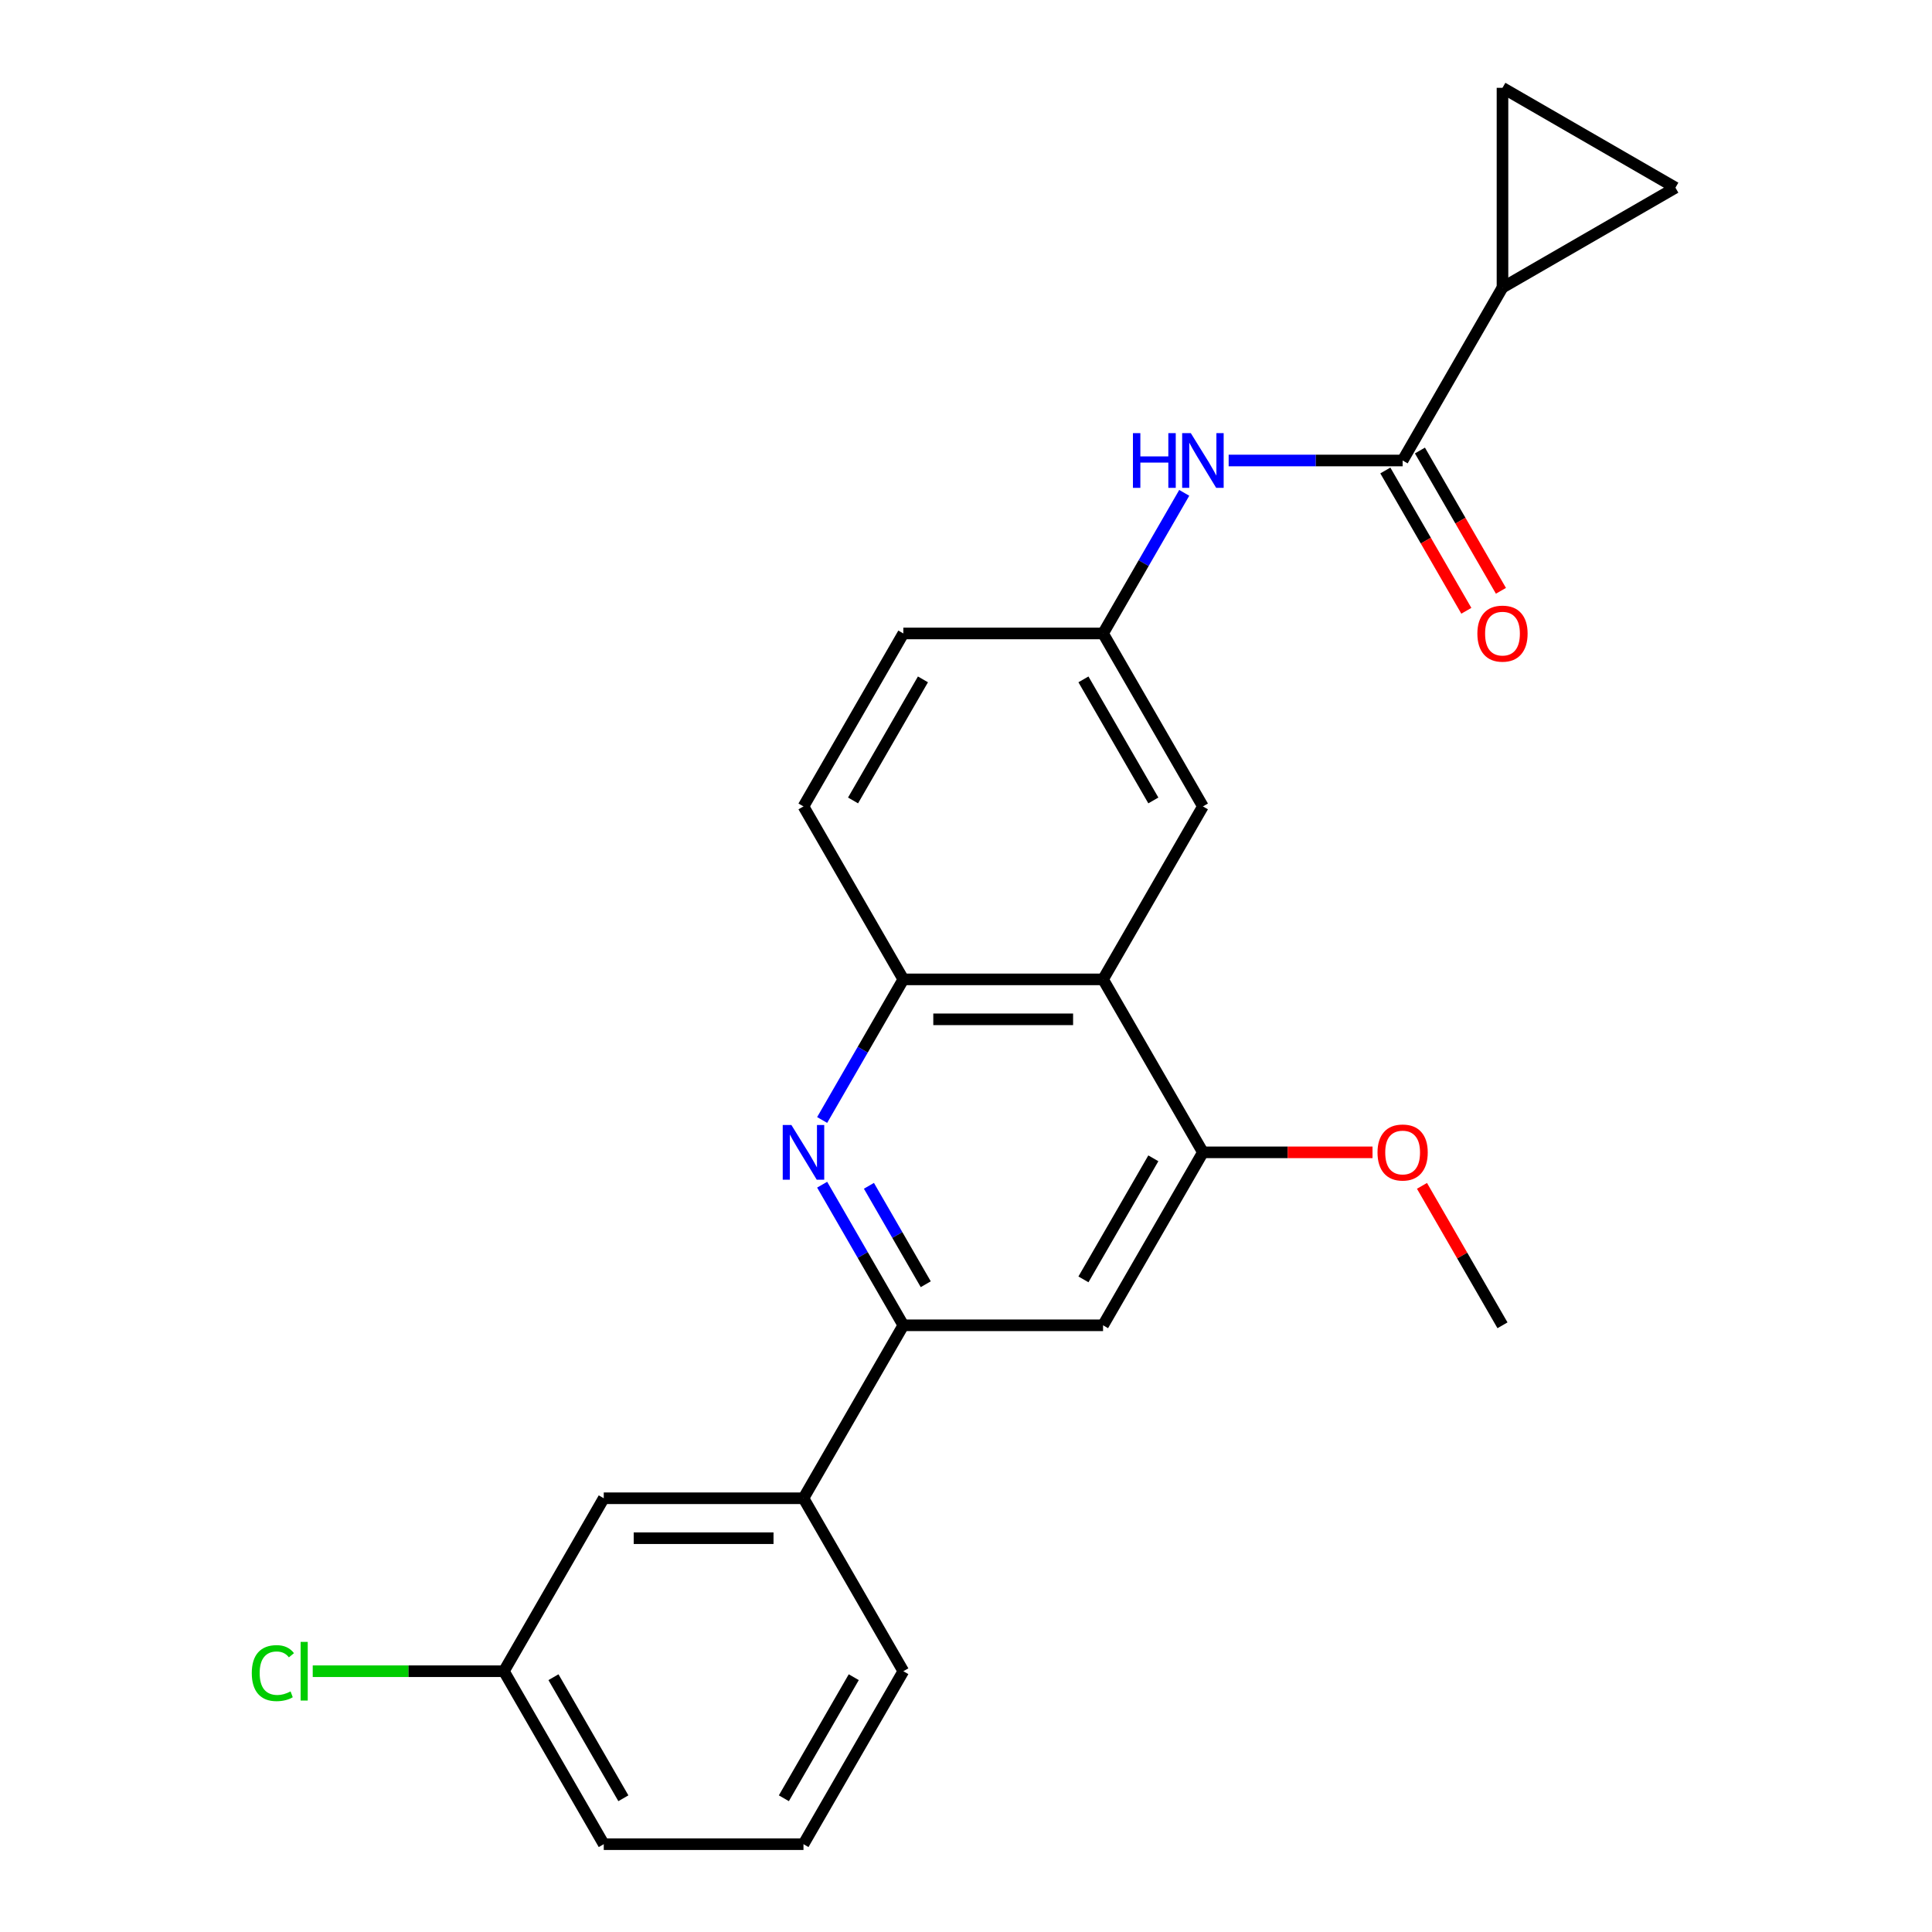 <?xml version='1.0' encoding='iso-8859-1'?>
<svg version='1.1' baseProfile='full'
              xmlns='http://www.w3.org/2000/svg'
                      xmlns:rdkit='http://www.rdkit.org/xml'
                      xmlns:xlink='http://www.w3.org/1999/xlink'
                  xml:space='preserve'
width='1000px' height='1000px' viewBox='0 0 1000 1000'>
<!-- END OF HEADER -->
<rect style='opacity:1.0;fill:#FFFFFF;stroke:none' width='1000' height='1000' x='0' y='0'> </rect>
<path class='bond-1' d='M 425.546,613.193 L 446.555,649.583' style='fill:none;fill-rule:evenodd;stroke:#0000FF;stroke-width:6px;stroke-linecap:butt;stroke-linejoin:miter;stroke-opacity:1' />
<path class='bond-1' d='M 446.555,649.583 L 467.565,685.973' style='fill:none;fill-rule:evenodd;stroke:#000000;stroke-width:6px;stroke-linecap:butt;stroke-linejoin:miter;stroke-opacity:1' />
<path class='bond-1' d='M 449.754,613.773 L 464.46,639.246' style='fill:none;fill-rule:evenodd;stroke:#0000FF;stroke-width:6px;stroke-linecap:butt;stroke-linejoin:miter;stroke-opacity:1' />
<path class='bond-1' d='M 464.46,639.246 L 479.167,664.719' style='fill:none;fill-rule:evenodd;stroke:#000000;stroke-width:6px;stroke-linecap:butt;stroke-linejoin:miter;stroke-opacity:1' />
<path class='bond-3' d='M 425.546,579.705 L 446.555,543.315' style='fill:none;fill-rule:evenodd;stroke:#0000FF;stroke-width:6px;stroke-linecap:butt;stroke-linejoin:miter;stroke-opacity:1' />
<path class='bond-3' d='M 446.555,543.315 L 467.565,506.925' style='fill:none;fill-rule:evenodd;stroke:#000000;stroke-width:6px;stroke-linecap:butt;stroke-linejoin:miter;stroke-opacity:1' />
<path class='bond-0' d='M 570.939,506.925 L 467.565,506.925' style='fill:none;fill-rule:evenodd;stroke:#000000;stroke-width:6px;stroke-linecap:butt;stroke-linejoin:miter;stroke-opacity:1' />
<path class='bond-0' d='M 555.433,527.599 L 483.071,527.599' style='fill:none;fill-rule:evenodd;stroke:#000000;stroke-width:6px;stroke-linecap:butt;stroke-linejoin:miter;stroke-opacity:1' />
<path class='bond-5' d='M 570.939,506.925 L 622.626,596.449' style='fill:none;fill-rule:evenodd;stroke:#000000;stroke-width:6px;stroke-linecap:butt;stroke-linejoin:miter;stroke-opacity:1' />
<path class='bond-11' d='M 570.939,506.925 L 622.626,417.401' style='fill:none;fill-rule:evenodd;stroke:#000000;stroke-width:6px;stroke-linecap:butt;stroke-linejoin:miter;stroke-opacity:1' />
<path class='bond-6' d='M 467.565,685.973 L 570.939,685.973' style='fill:none;fill-rule:evenodd;stroke:#000000;stroke-width:6px;stroke-linecap:butt;stroke-linejoin:miter;stroke-opacity:1' />
<path class='bond-10' d='M 467.565,685.973 L 415.878,775.497' style='fill:none;fill-rule:evenodd;stroke:#000000;stroke-width:6px;stroke-linecap:butt;stroke-linejoin:miter;stroke-opacity:1' />
<path class='bond-2' d='M 725.999,238.352 L 680.975,238.352' style='fill:none;fill-rule:evenodd;stroke:#000000;stroke-width:6px;stroke-linecap:butt;stroke-linejoin:miter;stroke-opacity:1' />
<path class='bond-2' d='M 680.975,238.352 L 635.95,238.352' style='fill:none;fill-rule:evenodd;stroke:#0000FF;stroke-width:6px;stroke-linecap:butt;stroke-linejoin:miter;stroke-opacity:1' />
<path class='bond-4' d='M 725.999,238.352 L 777.686,148.828' style='fill:none;fill-rule:evenodd;stroke:#000000;stroke-width:6px;stroke-linecap:butt;stroke-linejoin:miter;stroke-opacity:1' />
<path class='bond-13' d='M 717.047,243.521 L 738.01,279.831' style='fill:none;fill-rule:evenodd;stroke:#000000;stroke-width:6px;stroke-linecap:butt;stroke-linejoin:miter;stroke-opacity:1' />
<path class='bond-13' d='M 738.01,279.831 L 758.974,316.141' style='fill:none;fill-rule:evenodd;stroke:#FF0000;stroke-width:6px;stroke-linecap:butt;stroke-linejoin:miter;stroke-opacity:1' />
<path class='bond-13' d='M 734.952,233.184 L 755.915,269.493' style='fill:none;fill-rule:evenodd;stroke:#000000;stroke-width:6px;stroke-linecap:butt;stroke-linejoin:miter;stroke-opacity:1' />
<path class='bond-13' d='M 755.915,269.493 L 776.879,305.803' style='fill:none;fill-rule:evenodd;stroke:#FF0000;stroke-width:6px;stroke-linecap:butt;stroke-linejoin:miter;stroke-opacity:1' />
<path class='bond-15' d='M 467.565,506.925 L 415.878,417.401' style='fill:none;fill-rule:evenodd;stroke:#000000;stroke-width:6px;stroke-linecap:butt;stroke-linejoin:miter;stroke-opacity:1' />
<path class='bond-8' d='M 777.686,148.828 L 777.686,45.455' style='fill:none;fill-rule:evenodd;stroke:#000000;stroke-width:6px;stroke-linecap:butt;stroke-linejoin:miter;stroke-opacity:1' />
<path class='bond-9' d='M 777.686,148.828 L 867.21,97.141' style='fill:none;fill-rule:evenodd;stroke:#000000;stroke-width:6px;stroke-linecap:butt;stroke-linejoin:miter;stroke-opacity:1' />
<path class='bond-18' d='M 622.626,596.449 L 666.52,596.449' style='fill:none;fill-rule:evenodd;stroke:#000000;stroke-width:6px;stroke-linecap:butt;stroke-linejoin:miter;stroke-opacity:1' />
<path class='bond-18' d='M 666.52,596.449 L 710.415,596.449' style='fill:none;fill-rule:evenodd;stroke:#FF0000;stroke-width:6px;stroke-linecap:butt;stroke-linejoin:miter;stroke-opacity:1' />
<path class='bond-24' d='M 622.626,596.449 L 570.939,685.973' style='fill:none;fill-rule:evenodd;stroke:#000000;stroke-width:6px;stroke-linecap:butt;stroke-linejoin:miter;stroke-opacity:1' />
<path class='bond-24' d='M 596.968,599.54 L 560.787,662.207' style='fill:none;fill-rule:evenodd;stroke:#000000;stroke-width:6px;stroke-linecap:butt;stroke-linejoin:miter;stroke-opacity:1' />
<path class='bond-7' d='M 612.958,255.097 L 591.949,291.487' style='fill:none;fill-rule:evenodd;stroke:#0000FF;stroke-width:6px;stroke-linecap:butt;stroke-linejoin:miter;stroke-opacity:1' />
<path class='bond-7' d='M 591.949,291.487 L 570.939,327.876' style='fill:none;fill-rule:evenodd;stroke:#000000;stroke-width:6px;stroke-linecap:butt;stroke-linejoin:miter;stroke-opacity:1' />
<path class='bond-27' d='M 777.686,45.455 L 867.21,97.141' style='fill:none;fill-rule:evenodd;stroke:#000000;stroke-width:6px;stroke-linecap:butt;stroke-linejoin:miter;stroke-opacity:1' />
<path class='bond-14' d='M 415.878,775.497 L 312.505,775.497' style='fill:none;fill-rule:evenodd;stroke:#000000;stroke-width:6px;stroke-linecap:butt;stroke-linejoin:miter;stroke-opacity:1' />
<path class='bond-14' d='M 400.372,796.172 L 328.011,796.172' style='fill:none;fill-rule:evenodd;stroke:#000000;stroke-width:6px;stroke-linecap:butt;stroke-linejoin:miter;stroke-opacity:1' />
<path class='bond-20' d='M 415.878,775.497 L 467.565,865.021' style='fill:none;fill-rule:evenodd;stroke:#000000;stroke-width:6px;stroke-linecap:butt;stroke-linejoin:miter;stroke-opacity:1' />
<path class='bond-25' d='M 622.626,417.401 L 570.939,327.876' style='fill:none;fill-rule:evenodd;stroke:#000000;stroke-width:6px;stroke-linecap:butt;stroke-linejoin:miter;stroke-opacity:1' />
<path class='bond-25' d='M 596.968,414.309 L 560.787,351.642' style='fill:none;fill-rule:evenodd;stroke:#000000;stroke-width:6px;stroke-linecap:butt;stroke-linejoin:miter;stroke-opacity:1' />
<path class='bond-12' d='M 570.939,327.876 L 467.565,327.876' style='fill:none;fill-rule:evenodd;stroke:#000000;stroke-width:6px;stroke-linecap:butt;stroke-linejoin:miter;stroke-opacity:1' />
<path class='bond-16' d='M 312.505,775.497 L 260.818,865.021' style='fill:none;fill-rule:evenodd;stroke:#000000;stroke-width:6px;stroke-linecap:butt;stroke-linejoin:miter;stroke-opacity:1' />
<path class='bond-17' d='M 415.878,417.401 L 467.565,327.876' style='fill:none;fill-rule:evenodd;stroke:#000000;stroke-width:6px;stroke-linecap:butt;stroke-linejoin:miter;stroke-opacity:1' />
<path class='bond-17' d='M 441.536,414.309 L 477.717,351.642' style='fill:none;fill-rule:evenodd;stroke:#000000;stroke-width:6px;stroke-linecap:butt;stroke-linejoin:miter;stroke-opacity:1' />
<path class='bond-19' d='M 260.818,865.021 L 211.343,865.021' style='fill:none;fill-rule:evenodd;stroke:#000000;stroke-width:6px;stroke-linecap:butt;stroke-linejoin:miter;stroke-opacity:1' />
<path class='bond-19' d='M 211.343,865.021 L 161.869,865.021' style='fill:none;fill-rule:evenodd;stroke:#00CC00;stroke-width:6px;stroke-linecap:butt;stroke-linejoin:miter;stroke-opacity:1' />
<path class='bond-26' d='M 260.818,865.021 L 312.505,954.545' style='fill:none;fill-rule:evenodd;stroke:#000000;stroke-width:6px;stroke-linecap:butt;stroke-linejoin:miter;stroke-opacity:1' />
<path class='bond-26' d='M 286.476,868.113 L 322.657,930.779' style='fill:none;fill-rule:evenodd;stroke:#000000;stroke-width:6px;stroke-linecap:butt;stroke-linejoin:miter;stroke-opacity:1' />
<path class='bond-23' d='M 736.013,613.793 L 756.849,649.883' style='fill:none;fill-rule:evenodd;stroke:#FF0000;stroke-width:6px;stroke-linecap:butt;stroke-linejoin:miter;stroke-opacity:1' />
<path class='bond-23' d='M 756.849,649.883 L 777.686,685.973' style='fill:none;fill-rule:evenodd;stroke:#000000;stroke-width:6px;stroke-linecap:butt;stroke-linejoin:miter;stroke-opacity:1' />
<path class='bond-21' d='M 467.565,865.021 L 415.878,954.545' style='fill:none;fill-rule:evenodd;stroke:#000000;stroke-width:6px;stroke-linecap:butt;stroke-linejoin:miter;stroke-opacity:1' />
<path class='bond-21' d='M 441.907,868.113 L 405.727,930.779' style='fill:none;fill-rule:evenodd;stroke:#000000;stroke-width:6px;stroke-linecap:butt;stroke-linejoin:miter;stroke-opacity:1' />
<path class='bond-22' d='M 415.878,954.545 L 312.505,954.545' style='fill:none;fill-rule:evenodd;stroke:#000000;stroke-width:6px;stroke-linecap:butt;stroke-linejoin:miter;stroke-opacity:1' />
<path  class='atom-0' d='M 409.618 582.289
L 418.898 597.289
Q 419.818 598.769, 421.298 601.449
Q 422.778 604.129, 422.858 604.289
L 422.858 582.289
L 426.618 582.289
L 426.618 610.609
L 422.738 610.609
L 412.778 594.209
Q 411.618 592.289, 410.378 590.089
Q 409.178 587.889, 408.818 587.209
L 408.818 610.609
L 405.138 610.609
L 405.138 582.289
L 409.618 582.289
' fill='#0000FF'/>
<path  class='atom-8' d='M 586.406 224.192
L 590.246 224.192
L 590.246 236.232
L 604.726 236.232
L 604.726 224.192
L 608.566 224.192
L 608.566 252.512
L 604.726 252.512
L 604.726 239.432
L 590.246 239.432
L 590.246 252.512
L 586.406 252.512
L 586.406 224.192
' fill='#0000FF'/>
<path  class='atom-8' d='M 616.366 224.192
L 625.646 239.192
Q 626.566 240.672, 628.046 243.352
Q 629.526 246.032, 629.606 246.192
L 629.606 224.192
L 633.366 224.192
L 633.366 252.512
L 629.486 252.512
L 619.526 236.112
Q 618.366 234.192, 617.126 231.992
Q 615.926 229.792, 615.566 229.112
L 615.566 252.512
L 611.886 252.512
L 611.886 224.192
L 616.366 224.192
' fill='#0000FF'/>
<path  class='atom-14' d='M 764.686 327.956
Q 764.686 321.156, 768.046 317.356
Q 771.406 313.556, 777.686 313.556
Q 783.966 313.556, 787.326 317.356
Q 790.686 321.156, 790.686 327.956
Q 790.686 334.836, 787.286 338.756
Q 783.886 342.636, 777.686 342.636
Q 771.446 342.636, 768.046 338.756
Q 764.686 334.876, 764.686 327.956
M 777.686 339.436
Q 782.006 339.436, 784.326 336.556
Q 786.686 333.636, 786.686 327.956
Q 786.686 322.396, 784.326 319.596
Q 782.006 316.756, 777.686 316.756
Q 773.366 316.756, 771.006 319.556
Q 768.686 322.356, 768.686 327.956
Q 768.686 333.676, 771.006 336.556
Q 773.366 339.436, 777.686 339.436
' fill='#FF0000'/>
<path  class='atom-19' d='M 712.999 596.529
Q 712.999 589.729, 716.359 585.929
Q 719.719 582.129, 725.999 582.129
Q 732.279 582.129, 735.639 585.929
Q 738.999 589.729, 738.999 596.529
Q 738.999 603.409, 735.599 607.329
Q 732.199 611.209, 725.999 611.209
Q 719.759 611.209, 716.359 607.329
Q 712.999 603.449, 712.999 596.529
M 725.999 608.009
Q 730.319 608.009, 732.639 605.129
Q 734.999 602.209, 734.999 596.529
Q 734.999 590.969, 732.639 588.169
Q 730.319 585.329, 725.999 585.329
Q 721.679 585.329, 719.319 588.129
Q 716.999 590.929, 716.999 596.529
Q 716.999 602.249, 719.319 605.129
Q 721.679 608.009, 725.999 608.009
' fill='#FF0000'/>
<path  class='atom-20' d='M 130.324 866.001
Q 130.324 858.961, 133.604 855.281
Q 136.924 851.561, 143.204 851.561
Q 149.044 851.561, 152.164 855.681
L 149.524 857.841
Q 147.244 854.841, 143.204 854.841
Q 138.924 854.841, 136.644 857.721
Q 134.404 860.561, 134.404 866.001
Q 134.404 871.601, 136.724 874.481
Q 139.084 877.361, 143.644 877.361
Q 146.764 877.361, 150.404 875.481
L 151.524 878.481
Q 150.044 879.441, 147.804 880.001
Q 145.564 880.561, 143.084 880.561
Q 136.924 880.561, 133.604 876.801
Q 130.324 873.041, 130.324 866.001
' fill='#00CC00'/>
<path  class='atom-20' d='M 155.604 849.841
L 159.284 849.841
L 159.284 880.201
L 155.604 880.201
L 155.604 849.841
' fill='#00CC00'/>
</svg>
